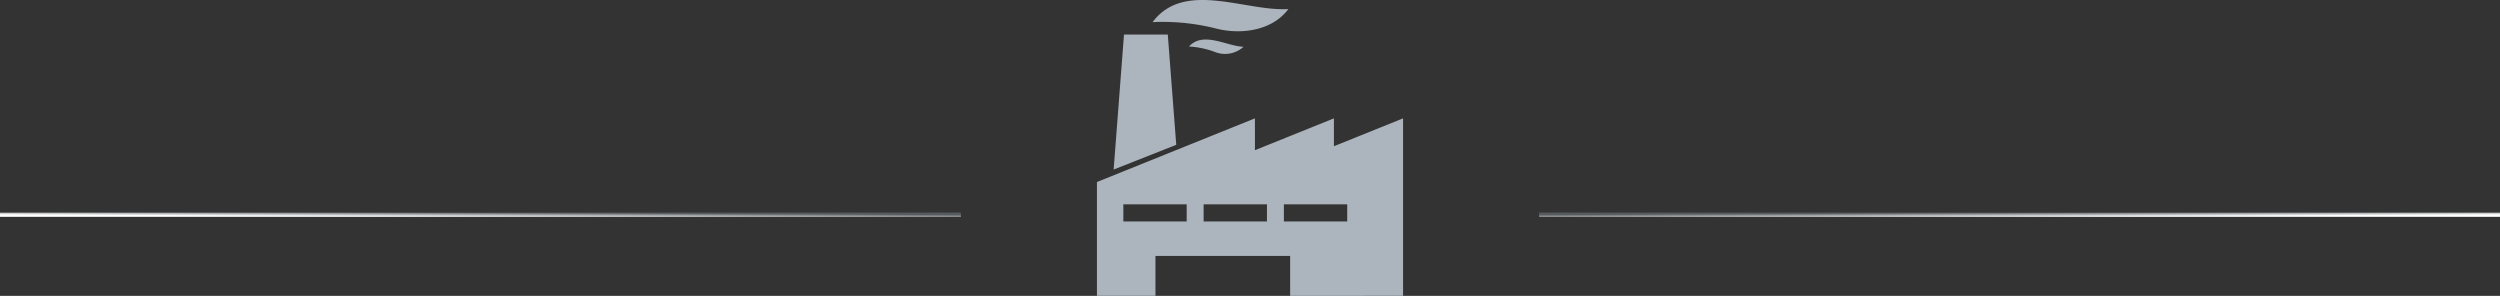 <svg xmlns="http://www.w3.org/2000/svg" xmlns:xlink="http://www.w3.org/1999/xlink" width="294" height="34.791" viewBox="0 0 294 34.791">
  <rect x="0" y="0" width="294" height="34.791" fill="#333333" stroke="none"/>
  <defs>
    <linearGradient id="linear-gradient" x1="1.01" y1="0.5" x2="0.471" gradientUnits="objectBoundingBox">
      <stop offset="0" stop-color="#fff"/>
      <stop offset="1" stop-color="#565b5f"/>
    </linearGradient>
    <linearGradient id="linear-gradient-2" x1="-0.01" x2="0.529" xlink:href="#linear-gradient"/>
  </defs>
  <g id="Group_1250" data-name="Group 1250" transform="translate(-813 -2072)">
    <g id="Group_1245" data-name="Group 1245" transform="translate(11 320)">
      <rect id="Rectangle_877" data-name="Rectangle 877" width="113" height="0.5" transform="translate(983 1777)" fill="url(#linear-gradient)"/>
      <rect id="Rectangle_877-2" data-name="Rectangle 877" width="113" height="0.5" transform="translate(802 1777)" fill="url(#linear-gradient-2)"/>
      <g id="factory_2" data-name="factory 2" transform="translate(931 1745.955)">
        <path id="Path_1916" data-name="Path 1916" d="M25.63,45.838H20.482L19.264,61.719l7.361-2.909Z" transform="translate(-17.299 -35.735)" fill="#acb5bd"/>
        <path id="Path_1917" data-name="Path 1917" d="M74.089,9.445c2.8.656,6.4.24,8.33-2.336-5.044.314-12.25-3.442-15.97,1.539A25.524,25.524,0,0,1,74.089,9.445Z" transform="translate(-59.904 0)" fill="#acb5bd"/>
        <path id="Path_1918" data-name="Path 1918" d="M108.7,52.444a10.2,10.2,0,0,1,3.007.625,3.232,3.232,0,0,0,3.407-.594C113.094,52.4,110.379,50.612,108.7,52.444Z" transform="translate(-97.875 -40.928)" fill="#acb5bd"/>
        <path id="Path_1919" data-name="Path 1919" d="M27.868,152.568v-3.277l-9.289,3.744v-3.744L0,156.778v13.384H6.882v-4.69H22.72v4.69H36V149.291Zm-17.315,8.848H3.106v-2.011h7.447Zm9.44,0H12.546v-2.011h7.447Zm9.44,0H21.986v-2.011h7.447Z" transform="translate(0 -129.327)" fill="#acb5bd"/>
      </g>
    </g>
  </g>
</svg>
